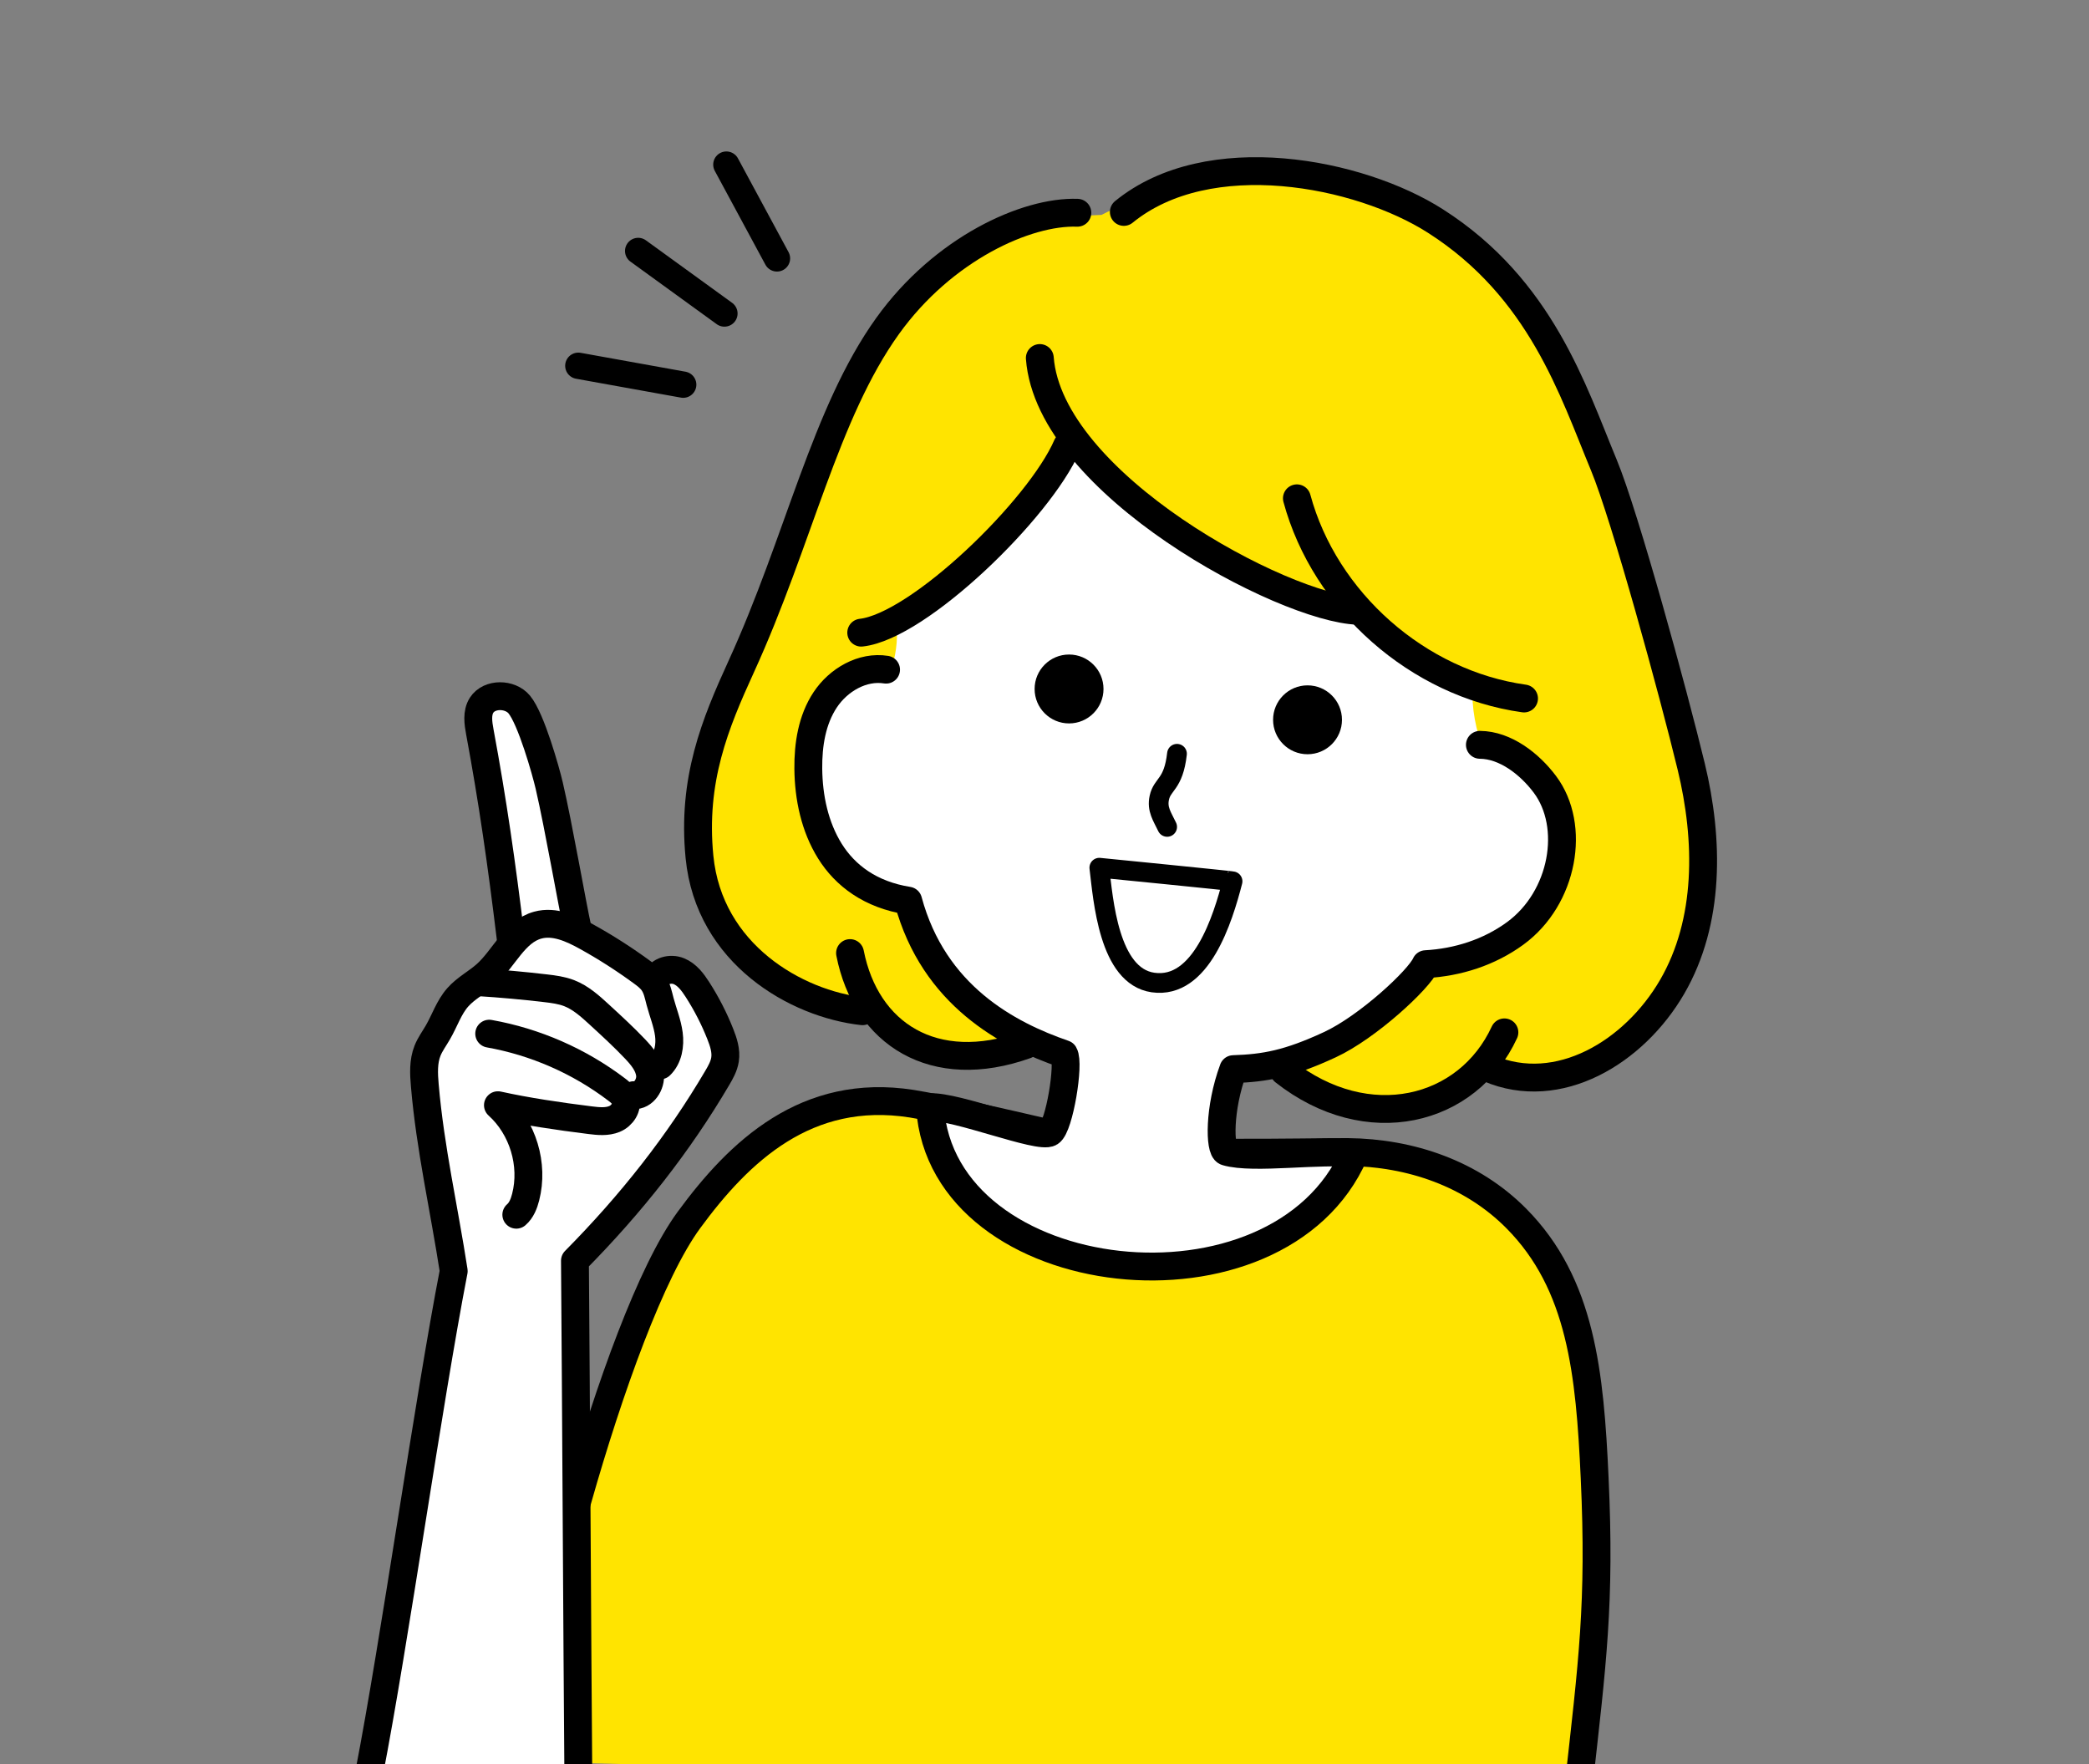<?xml version="1.0" encoding="UTF-8"?>
<svg id="_レイヤー_1" data-name="レイヤー 1" xmlns="http://www.w3.org/2000/svg" xmlns:xlink="http://www.w3.org/1999/xlink" viewBox="0 0 450 380">
  <rect x="0" y="0" width="450" height="380" fill="#808080" stroke="none"/>
  <defs>
    <style>
      .cls-1 {
        clip-path: url(#clippath);
      }

      .cls-2, .cls-3, .cls-4, .cls-5 {
        fill: none;
      }

      .cls-2, .cls-6, .cls-7, .cls-8 {
        stroke-width: 0px;
      }

      .cls-9, .cls-3, .cls-4, .cls-10, .cls-5 {
        stroke: #000;
        stroke-linecap: round;
        stroke-linejoin: round;
      }

      .cls-9, .cls-4 {
        stroke-width: 4.25px;
      }

      .cls-9, .cls-7 {
        fill: #fff;
      }

      .cls-3 {
        stroke-width: 5.67px;
      }

      .cls-10, .cls-8 {
        fill: #ffe400;
      }

      .cls-10, .cls-5 {
        stroke-width: 6px;
      }
    </style>
    <clipPath id="clippath">
      <rect class="cls-2" x="74" y="28" width="302" height="352"/>
    </clipPath>
  </defs>
  <g class="cls-1">
    <g>
      <path class="cls-10" d="m112.72,379.47c-.18-16.66,19.36-94.41,35.69-116.68,10.84-14.78,25.32-28.58,47.95-25.05,6.12.95,22.92,4.75,40.74,9.03,9.58,2.3,45.85,1.32,53.23,1.39,13.58.14,26.77,4.67,36.32,14.32,13.99,14.12,15.83,33.35,16.86,55.86,1.25,27.07-.49,39.77-3.49,66.69"/>
      <path class="cls-7" d="m318.81,160.44c5.49.04,10.71,4.12,14,8.51,6.71,8.96,4.04,24.49-6.41,32.12-5.59,4.08-12.35,6.24-19.26,6.62-1.46,3.31-10.05,12.9-18.14,16.84-6.01,2.92-17.65,5.47-24.3,4.77-3.15,8.47-5.03,16.94-.52,19.29,6.12,3.2,20.76-1.12,27.58-.05-17.09,37.9-88.53,31.32-91.4-12.04,5.71,2.6,23.06,9.41,25.34,7.95,2-1.28,4.74-15.38,3.52-17.41-12.04-4.15-28.05-12.59-33.57-33.03-8.14-1.29-13.57-5.4-16.85-10.66-3.29-5.26-4.6-11.58-4.66-17.78-.05-5.16.79-10.51,3.63-14.81s8.02-7.33,13.89-7.95c-.72-2.02-.96-4.21-.73-6.43,17.62-13.96,28.39-22.01,39.09-43.12,12.23,19,49.15,34.63,59.7,37.59,9.14,9.66,21.04,16.67,33.92,20-1.97,2.74-3.5,5.8-4.82,9.6Z"/>
      <path class="cls-8" d="m237.31,46.28s28.13-15.44,58.35-4.24c12.89,4.78,24.81,12.77,32.28,24.31,10.24,15.81,18.72,34.78,24.39,52.74,7.7,24.43,16.12,48.06,15.6,73.67-.13,6.32-1.27,12.77-4.51,18.19-3.17,5.3-8.14,9.29-13.35,12.61-9.32,5.95-21.14,10.17-30.89,5.96-5.77,6.02-16.65,21.49-41.38-.59,8-4.98,23.53-8.48,28.01-20.68,8.18-1.42,15.95-5.15,22.18-10.64,3.41-3,6.42-6.62,7.92-10.91,1.9-5.42,1.14-11.71-2-16.52s-8.58-8.05-14.3-8.5c-1.71-4.38-2.61-9.08-2.43-13.89-10.44-2.38-20.01-8.42-26.51-15.96-23.56-4.94-50.12-22.99-60.11-36.95-10.13,15.07-23.4,28.51-37.34,41.18.07,3.29-.53,6.59-1.94,10.07-7.83-.59-14.95,6.03-16.79,13.66-1.84,7.63.67,15.75,4.8,22.43,3.84,6.2,9.6,11.79,16.81,12.87,1.76,10.75,13.28,20.69,24.23,30.19-8.51,4.42-26.61,3.69-32.33-8.15-6.78,3.26-25.59-9.71-29.44-13.96-11.56-12.77-8.07-34.46-4.59-43.65,14.97-39.55,24.09-78.61,44.01-97.83,17.54-16.93,28.17-14.74,39.33-15.4Z"/>
      <path class="cls-5" d="m242.09,45.65c18.26-14.9,50.7-8.53,67.12,1.96,22.75,14.53,29.64,36.59,36.27,52.54,4.57,10.99,15,49.14,18.83,64.97,3.83,15.82,4.06,33.38-4.11,47.46-8.17,14.08-24.51,23.95-39.47,17.55"/>
      <path class="cls-5" d="m276.6,230.78c18,14.18,39.57,8.74,47.47-8.4"/>
      <path class="cls-5" d="m232.08,45.83c-10.94-.39-28.91,7.72-40.87,24.38-13.51,18.82-19.1,46.17-31.55,73.4-5.6,12.26-10.62,24.33-8.98,40.99,2.06,20.94,20.85,31.64,35.11,33.23"/>
      <path class="cls-5" d="m279.37,107.34c6.01,22.23,26.12,39.95,48.93,43.12"/>
      <path class="cls-5" d="m229.86,96c-5.95,13.72-31.98,38.92-44.34,40.28"/>
      <path class="cls-5" d="m223.99,77.12c2.06,27.16,52.54,53.89,68.52,54.45"/>
      <path class="cls-5" d="m190.87,144.25c-5.09-.82-10.27,2.2-13.12,6.51s-3.68,9.65-3.63,14.81c.06,6.21,1.38,12.52,4.66,17.78,3.29,5.26,8.71,9.37,16.85,10.66,5.51,20.44,21.52,28.89,33.57,33.03,1.23,2.03-1.01,15.63-3.02,16.91-2.28,1.46-20.23-5.76-25.84-5.45,2.59,39.54,75.09,47.59,91.4,10.04-6.82-1.07-21.7,1.31-27.58-.45-1.46-.44-1.63-9.32,1.52-17.79,6.81-.22,11.9-1.14,20.8-5.27,8.16-3.79,19.18-14.02,20.64-17.34,6.91-.38,13.67-2.54,19.26-6.62,10.46-7.63,13.13-23.16,6.41-32.12-3.29-4.39-8.51-8.47-14-8.51"/>
      <path class="cls-5" d="m183.11,205.3c3.43,17.46,18.09,26.84,37.87,19.79"/>
      <g>
        <path class="cls-7" d="m125.64,383.51c-.24-28.97-1.54-82.97-1.78-111.94,12.21-12.34,22.37-25.29,30.64-39.35.74-1.25,1.47-2.55,1.69-3.98.29-1.87-.33-3.75-1.02-5.5-1.32-3.34-2.97-6.55-4.91-9.57-1.04-1.61-2.25-3.25-4.02-3.97-1.77-.72-4.22-.11-5.14,1.85-5.21-4.03-10.78-7.58-17.19-11.33-1.66-14.54-5.03-28.88-10.04-42.63-.99-2.72-2.67-5.89-5.56-5.96-2.05-.05-3.82,1.65-4.51,3.59s-.51,4.06-.29,6.1c1.54,14.23,5.18,28.29,5.21,42.24-1.29,2.44-2.78,4.77-4.45,6.97-.4.53-.83,1.06-1.43,1.35-.59.28-1.27.28-1.9.47-1.24.39-2.09,1.49-2.83,2.56-3.3,4.79-5.87,10.09-7.51,16.33,1.22,15.14,3.61,30.19,6.81,44.64-4.27,28.07-14.77,77.2-17.96,106.59,14.75,10.55,45.3,2.35,46.19,1.54Z"/>
        <path class="cls-5" d="m110,202.06c-1.93-15.97-3.89-29.61-6.63-44.36-.36-1.95-.69-4.13.38-5.8,1.67-2.59,6.13-2.52,8.1-.15,2.58,3.1,5.75,14.43,6.45,17.43,2.05,8.83,4.94,25.59,6.15,31.02"/>
        <path class="cls-5" d="m142.23,229.49c1.74-1.67,2.17-4.34,1.85-6.73-.32-2.4-1.26-4.66-1.88-6.99-.37-1.4-.64-2.87-1.46-4.07-.63-.94-1.55-1.64-2.47-2.31-3.8-2.78-7.77-5.33-11.89-7.61-3.24-1.8-6.97-3.48-10.54-2.5-5,1.37-7.23,7.09-11.08,10.57-1.96,1.77-4.4,3-6.15,4.98-1.92,2.17-2.82,5.04-4.28,7.55-.76,1.32-1.68,2.55-2.24,3.96-.93,2.34-.8,4.96-.58,7.47,1.15,13.49,4.19,26.74,6.23,39.99-5.44,28.04-12.77,80.05-18.21,108.09"/>
        <path class="cls-5" d="m103.13,211.58c4.81.3,9.62.74,14.41,1.3,1.72.2,3.45.43,5.06,1.05,2.5.97,4.54,2.82,6.51,4.63,2.61,2.4,5.23,4.8,7.67,7.37,1.49,1.57,2.99,3.35,3.24,5.5.25,2.15-1.35,4.64-3.51,4.48"/>
        <path class="cls-5" d="m105.38,222.66c9.92,1.76,19.41,5.92,27.44,12.02.76.58,1.54,1.22,1.87,2.12.61,1.67-.67,3.55-2.31,4.23s-3.49.49-5.25.27c-6.85-.85-13.71-1.87-19.87-3.23,5.38,4.85,7.78,12.79,5.97,19.81-.36,1.4-.91,2.83-2.01,3.78"/>
        <path class="cls-5" d="m141.39,210.9c.62-1.81,3.06-2.43,4.84-1.7,1.77.72,2.99,2.36,4.02,3.97,1.94,3.02,3.59,6.23,4.91,9.57.7,1.76,1.31,3.64,1.02,5.5-.22,1.43-.95,2.73-1.69,3.98-8.27,14.06-18.43,27.01-30.64,39.35.24,28.97.49,82.02.73,110.99"/>
      </g>
      <circle class="cls-6" cx="281.66" cy="155.05" r="7.42"/>
      <circle class="cls-6" cx="230.29" cy="148.41" r="7.42"/>
      <path class="cls-4" d="m253.54,162.37c-.77,6.72-3.15,6.42-3.81,9.48-.53,2.48.6,3.98,1.69,6.27"/>
      <path class="cls-9" d="m236.81,186.91c.83,6.86,2.02,23.36,11.56,24.73,10.38,1.49,15.05-13.7,17.14-21.8.19-.07-28.7-2.93-28.7-2.93Z"/>
      <g>
        <line class="cls-3" x1="156.47" y1="35.46" x2="167.37" y2="55.66"/>
        <line class="cls-3" x1="137.47" y1="54.06" x2="156.05" y2="67.53"/>
        <line class="cls-3" x1="124.58" y1="78.79" x2="147.17" y2="82.86"/>
      </g>
    </g>
  </g>
</svg>